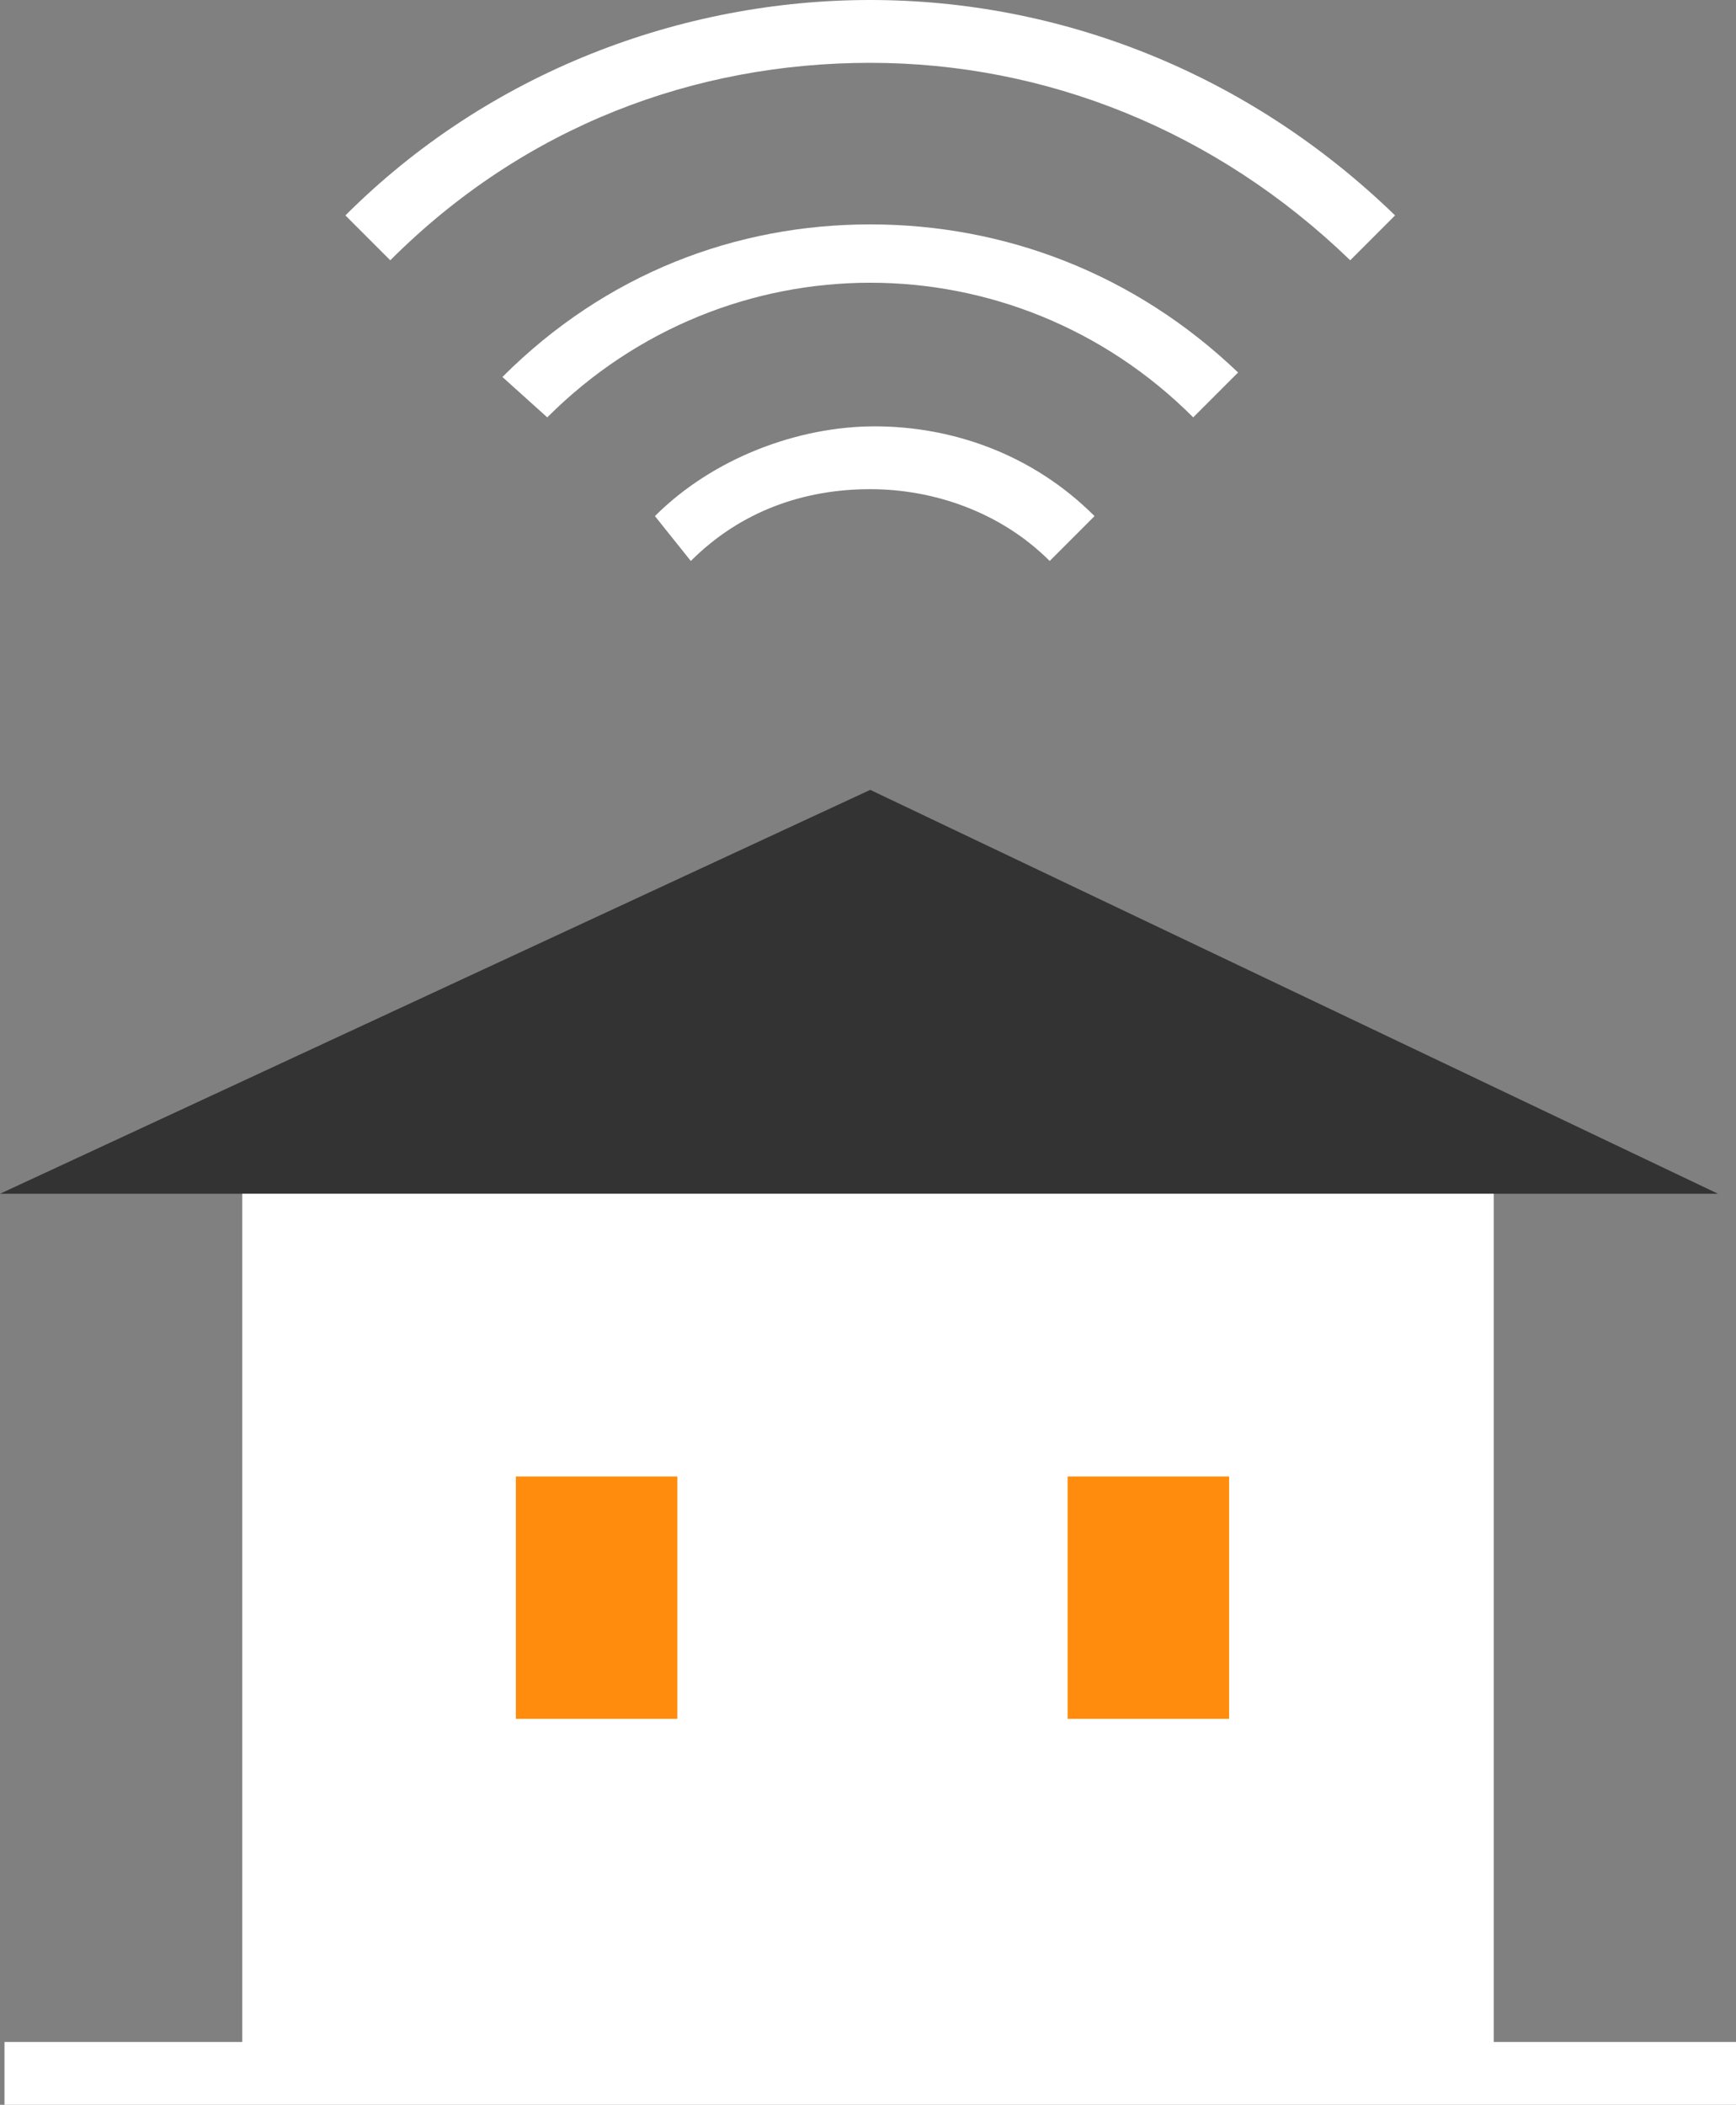 <?xml version="1.0" encoding="utf-8"?>
<!-- Generator: Adobe Illustrator 22.1.0, SVG Export Plug-In . SVG Version: 6.00 Build 0)  -->
<svg version="1.1" id="Ebene_1" xmlns="http://www.w3.org/2000/svg" xmlns:xlink="http://www.w3.org/1999/xlink" x="0px" y="0px"
	 viewBox="0 0 38.7 46.9" style="enable-background:new 0 0 38.7 46.9;" xml:space="preserve">
<rect x="0" y="0" width="38.7" height="46.9" fill="#808080" stroke="none"/>
<style type="text/css">
	.st0{fill:#FFFFFF;}
	.st1{fill:#333333;}
	.st2{fill:#FF8C0C;}
</style>
<g>
	<g>
		<path class="st0" d="M15.4,12.5c1.1-1.1,2.5-1.6,4-1.6c1.4,0,2.9,0.5,4,1.6l1-1c-1.4-1.4-3.2-2-4.9-2s-3.6,0.7-4.9,2L15.4,12.5z"
			/>
		<path class="st0" d="M12.2,9.3c2-2,4.6-3,7.2-3s5.2,1,7.2,3l1-1C25.3,6.1,22.4,5,19.4,5c-3,0-5.9,1.1-8.2,3.4L12.2,9.3z"/>
		<path class="st0" d="M8.7,5.8c3-3,6.8-4.4,10.7-4.4c3.9,0,7.7,1.5,10.7,4.4l1-1C27.8,1.6,23.6,0,19.4,0S10.9,1.6,7.7,4.8L8.7,5.8z
			"/>
	</g>
	<g>
		<polygon class="st1" points="19.4,17.6 0,26.6 38.3,26.6 		"/>
		<rect x="5.4" y="26.6" class="st0" width="27.9" height="19.6"/>
		<rect x="11.5" y="32.9" class="st2" width="3.6" height="5.4"/>
		<rect x="23.8" y="32.9" class="st2" width="3.6" height="5.4"/>
		<polyline class="st0" points="0.1,46.9 38.7,46.9 38.7,45.5 0.1,45.5 		"/>
	</g>
</g>
</svg>
